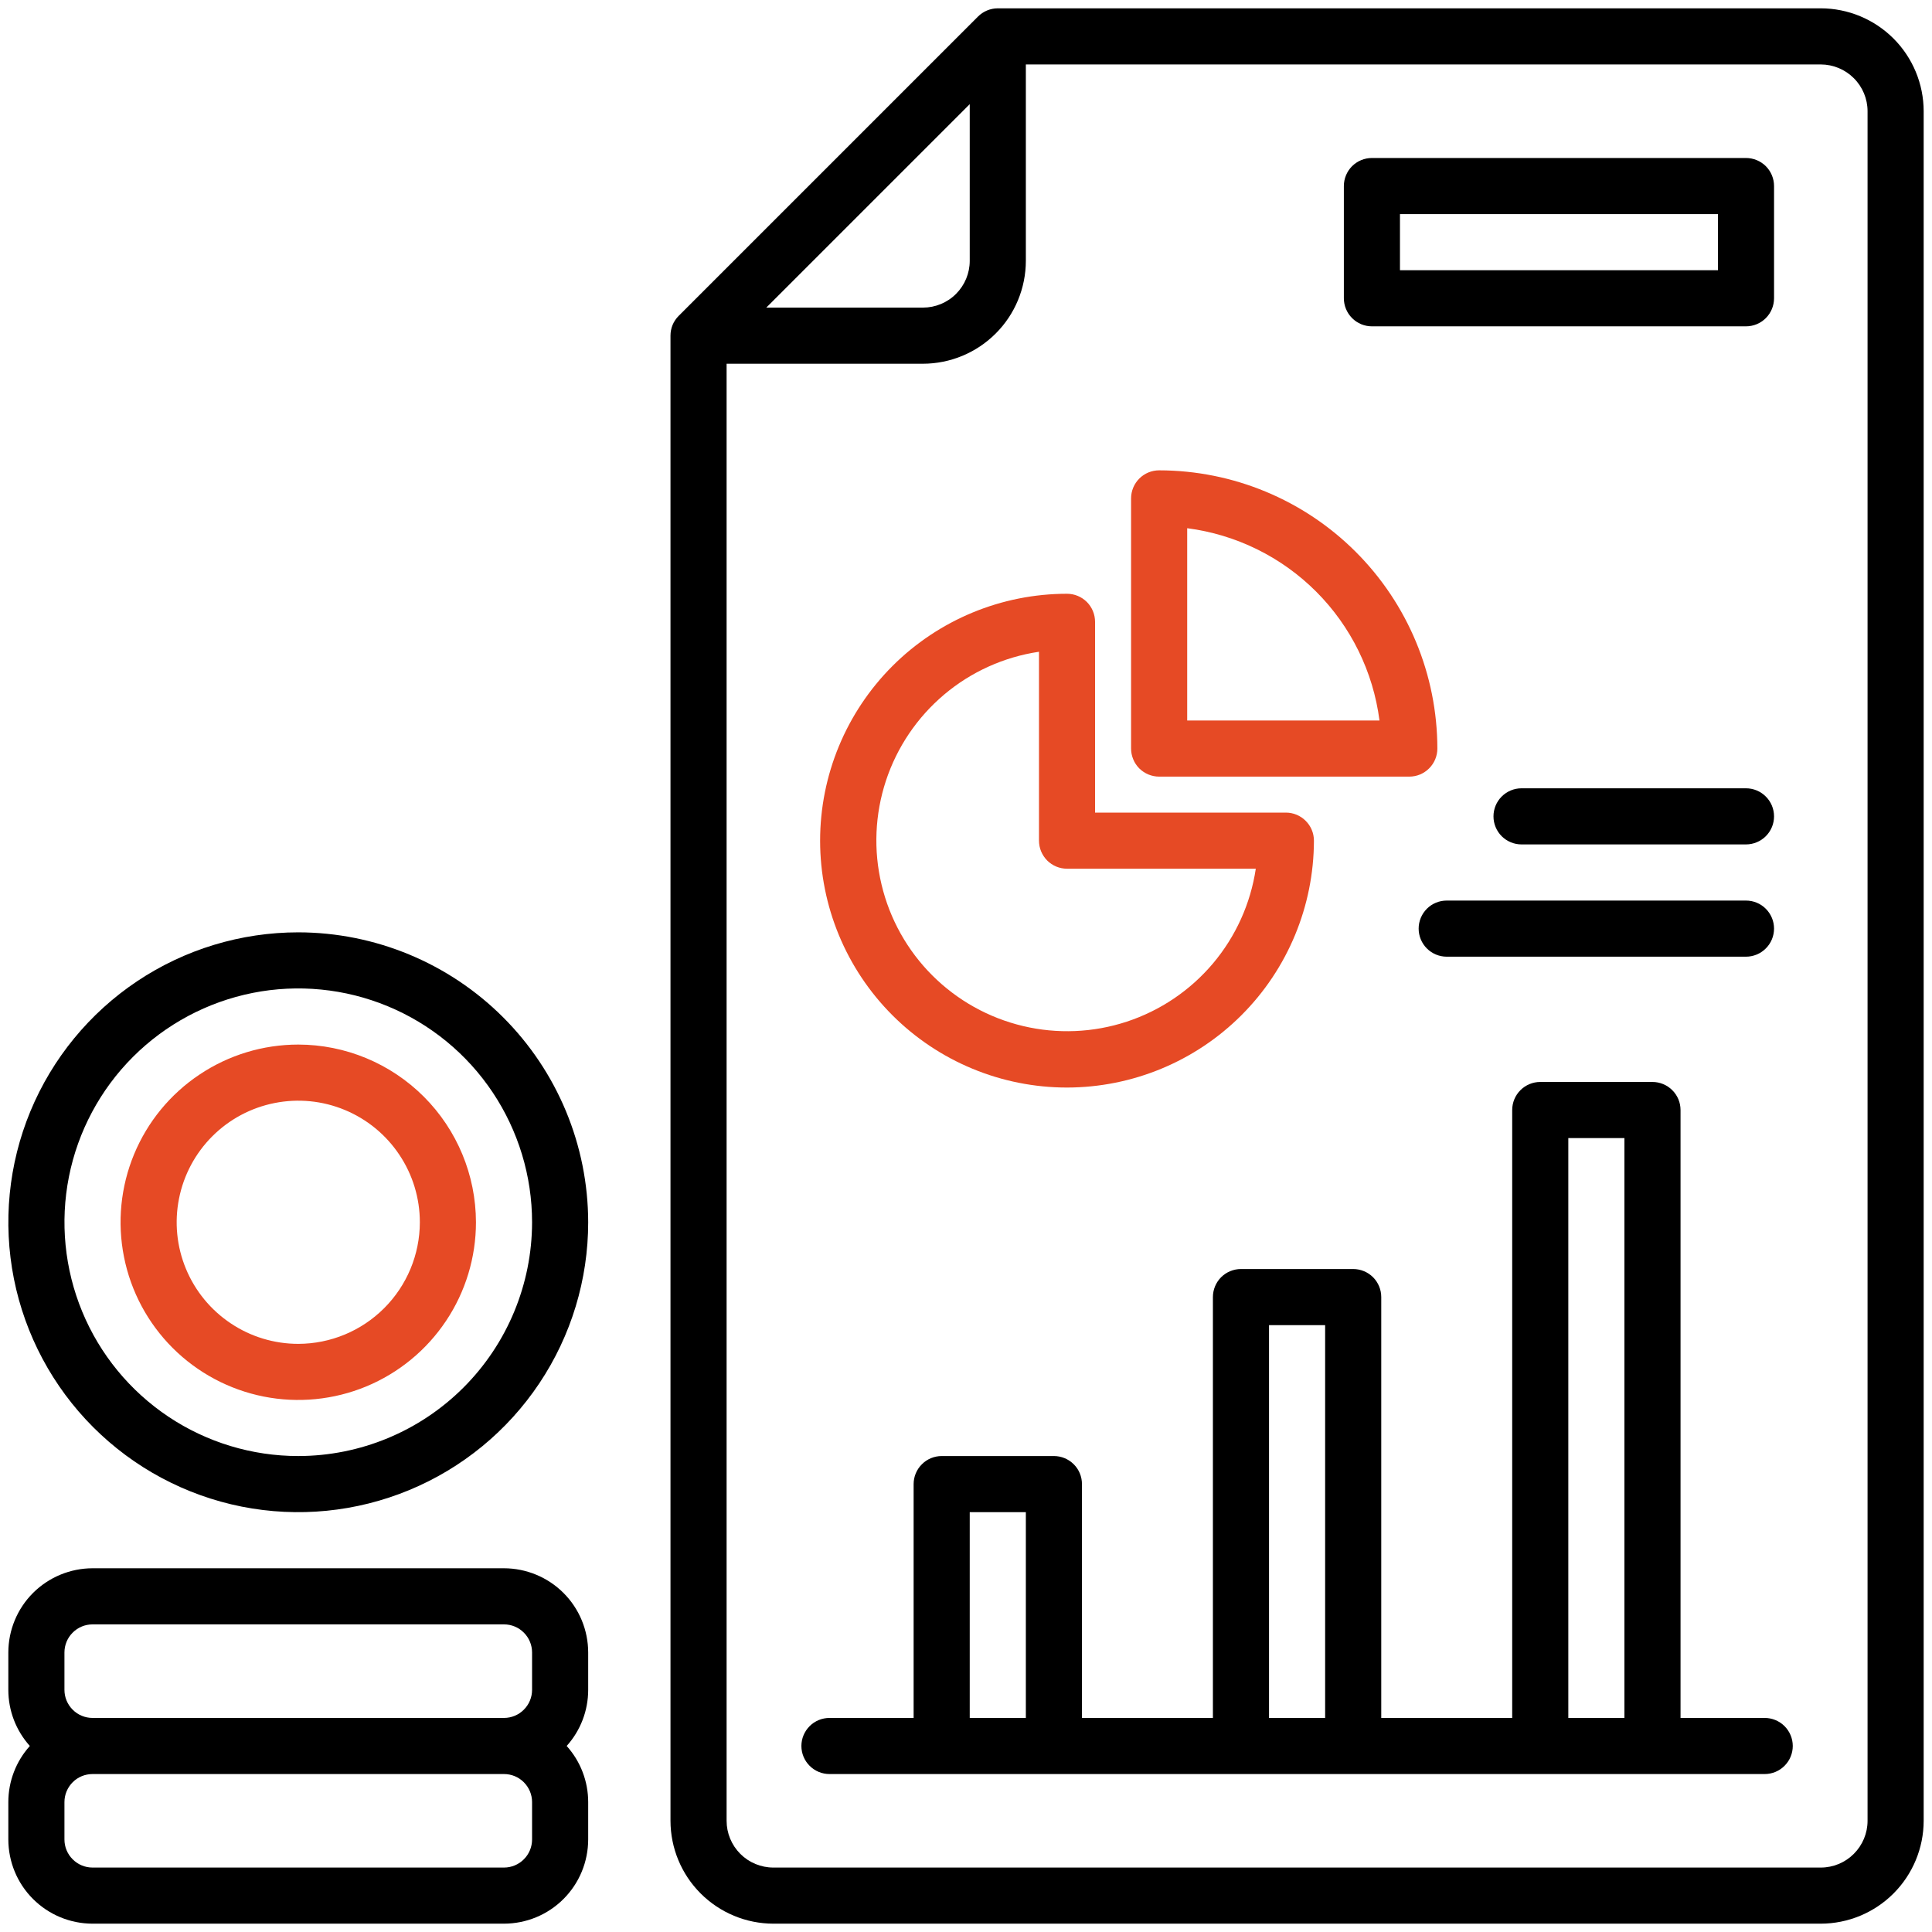 <svg width="45" height="45" viewBox="0 0 45 45" fill="none" xmlns="http://www.w3.org/2000/svg">
<g id="report" clip-path="url(#clip0_163_822)">
<path id="Vector" d="M42.41 0.194H23.241C23.155 0.194 23.07 0.211 22.991 0.244C22.912 0.277 22.84 0.325 22.779 0.386L15.808 7.357C15.748 7.417 15.699 7.489 15.666 7.568C15.633 7.648 15.617 7.733 15.617 7.818V42.41C15.618 43.045 15.87 43.654 16.32 44.103C16.769 44.552 17.378 44.805 18.013 44.806H42.41C43.045 44.805 43.654 44.552 44.103 44.103C44.552 43.654 44.805 43.045 44.806 42.41V2.59C44.805 1.955 44.552 1.346 44.103 0.897C43.654 0.448 43.045 0.195 42.41 0.194ZM22.587 2.426V6.076C22.587 6.364 22.472 6.641 22.268 6.845C22.064 7.05 21.787 7.164 21.498 7.165H17.848L22.587 2.426ZM43.499 42.41C43.499 42.699 43.384 42.975 43.179 43.18C42.975 43.384 42.699 43.499 42.41 43.499H18.013C17.724 43.499 17.447 43.384 17.243 43.18C17.039 42.975 16.924 42.699 16.924 42.41V8.472H21.498C22.133 8.471 22.742 8.218 23.191 7.769C23.641 7.32 23.893 6.711 23.894 6.076V1.501H42.41C42.699 1.502 42.975 1.617 43.179 1.821C43.384 2.025 43.499 2.302 43.499 2.59V42.41Z" fill="black"/>
<path id="Vector_2" d="M24.853 25.331C26.377 25.329 27.839 24.723 28.917 23.645C29.995 22.567 30.601 21.105 30.604 19.581C30.604 19.407 30.535 19.241 30.412 19.119C30.29 18.996 30.123 18.927 29.95 18.927H25.506V14.484C25.506 14.31 25.437 14.144 25.315 14.021C25.192 13.899 25.026 13.83 24.853 13.83C23.328 13.83 21.865 14.436 20.786 15.514C19.708 16.593 19.102 18.056 19.102 19.581C19.102 21.106 19.708 22.569 20.786 23.647C21.865 24.726 23.328 25.331 24.853 25.331ZM24.2 15.181V19.578C24.2 19.664 24.216 19.749 24.249 19.829C24.282 19.908 24.33 19.981 24.39 20.042C24.451 20.103 24.523 20.151 24.602 20.184C24.682 20.217 24.767 20.234 24.853 20.234H29.25C29.128 21.048 28.783 21.811 28.253 22.44C27.722 23.069 27.028 23.538 26.246 23.796C25.465 24.053 24.628 24.089 23.827 23.898C23.027 23.708 22.295 23.299 21.713 22.717C21.132 22.136 20.723 21.404 20.533 20.604C20.342 19.803 20.378 18.966 20.635 18.185C20.893 17.403 21.362 16.709 21.991 16.178C22.619 15.648 23.383 15.303 24.197 15.181H24.2Z" fill="#E64A25"/>
<path id="Vector_3" d="M26.999 18.089H32.825C32.999 18.089 33.165 18.02 33.287 17.897C33.41 17.775 33.479 17.608 33.479 17.435C33.477 15.717 32.794 14.07 31.579 12.855C30.364 11.64 28.717 10.957 26.999 10.955C26.825 10.955 26.659 11.024 26.537 11.146C26.414 11.269 26.345 11.435 26.345 11.609V17.435C26.345 17.521 26.362 17.606 26.395 17.685C26.427 17.765 26.476 17.837 26.536 17.898C26.597 17.958 26.669 18.006 26.748 18.039C26.828 18.072 26.913 18.089 26.999 18.089ZM27.652 12.303C28.789 12.45 29.845 12.969 30.655 13.779C31.465 14.589 31.984 15.645 32.131 16.782H27.652V12.303Z" fill="#E64A25"/>
<path id="Vector_4" d="M41.103 40.014H39.143V25.855C39.143 25.681 39.074 25.515 38.951 25.393C38.829 25.27 38.662 25.201 38.489 25.201H35.875C35.702 25.201 35.536 25.27 35.413 25.393C35.291 25.515 35.222 25.681 35.222 25.855V40.014H32.172V30.211C32.172 30.038 32.103 29.872 31.981 29.749C31.858 29.627 31.692 29.558 31.518 29.558H28.905C28.731 29.558 28.565 29.627 28.442 29.749C28.32 29.872 28.251 30.038 28.251 30.211V40.014H25.201V34.568C25.201 34.395 25.133 34.228 25.01 34.106C24.887 33.983 24.721 33.914 24.548 33.914H21.934C21.761 33.914 21.594 33.983 21.472 34.106C21.349 34.228 21.28 34.395 21.28 34.568V40.014H19.32C19.147 40.014 18.98 40.083 18.858 40.205C18.735 40.328 18.666 40.494 18.666 40.667C18.666 40.84 18.735 41.007 18.858 41.129C18.98 41.252 19.147 41.321 19.32 41.321H41.103C41.276 41.321 41.443 41.252 41.565 41.129C41.688 41.007 41.757 40.84 41.757 40.667C41.757 40.494 41.688 40.328 41.565 40.205C41.443 40.083 41.276 40.014 41.103 40.014ZM36.529 26.508H37.836V40.014H36.529V26.508ZM29.558 30.865H30.865V40.014H29.558V30.865ZM22.587 35.221H23.894V40.014H22.587V35.221Z" fill="black"/>
<path id="Vector_5" d="M11.739 36.528H2.155C1.635 36.529 1.137 36.736 0.769 37.103C0.401 37.471 0.195 37.969 0.194 38.489V39.36C0.194 39.843 0.372 40.308 0.695 40.667C0.372 41.026 0.194 41.492 0.194 41.974V42.845C0.195 43.365 0.401 43.864 0.769 44.231C1.137 44.599 1.635 44.805 2.155 44.806H11.739C12.259 44.805 12.758 44.599 13.125 44.231C13.493 43.864 13.699 43.365 13.7 42.845V41.974C13.7 41.492 13.522 41.026 13.199 40.667C13.522 40.308 13.7 39.843 13.7 39.36V38.489C13.699 37.969 13.493 37.471 13.125 37.103C12.758 36.736 12.259 36.529 11.739 36.528ZM1.501 38.489C1.501 38.316 1.57 38.149 1.693 38.027C1.815 37.904 1.982 37.835 2.155 37.835H11.739C11.913 37.835 12.079 37.904 12.201 38.027C12.324 38.149 12.393 38.316 12.393 38.489V39.36C12.393 39.533 12.324 39.7 12.201 39.822C12.079 39.945 11.913 40.014 11.739 40.014H2.155C1.982 40.014 1.815 39.945 1.693 39.822C1.57 39.7 1.501 39.533 1.501 39.36V38.489ZM12.393 42.845C12.393 43.019 12.324 43.185 12.201 43.307C12.079 43.43 11.913 43.499 11.739 43.499H2.155C1.982 43.499 1.815 43.43 1.693 43.307C1.57 43.185 1.501 43.019 1.501 42.845V41.974C1.501 41.801 1.57 41.635 1.693 41.512C1.815 41.389 1.982 41.321 2.155 41.321H11.739C11.913 41.321 12.079 41.389 12.201 41.512C12.324 41.635 12.393 41.801 12.393 41.974V42.845Z" fill="black"/>
<path id="Vector_6" d="M6.947 21.716C5.612 21.716 4.306 22.112 3.195 22.854C2.085 23.596 1.219 24.651 0.708 25.884C0.197 27.118 0.064 28.476 0.324 29.786C0.585 31.096 1.228 32.299 2.172 33.243C3.117 34.188 4.32 34.831 5.63 35.092C6.94 35.352 8.297 35.218 9.531 34.707C10.765 34.196 11.82 33.331 12.562 32.22C13.304 31.11 13.7 29.804 13.7 28.469C13.698 26.678 12.986 24.962 11.72 23.696C10.454 22.43 8.737 21.718 6.947 21.716ZM6.947 33.914C5.87 33.914 4.817 33.595 3.922 32.997C3.026 32.398 2.328 31.548 1.916 30.553C1.504 29.558 1.396 28.462 1.606 27.406C1.816 26.35 2.335 25.379 3.096 24.618C3.858 23.856 4.828 23.338 5.885 23.127C6.941 22.917 8.036 23.025 9.031 23.437C10.026 23.849 10.877 24.547 11.475 25.443C12.073 26.339 12.393 27.392 12.393 28.469C12.391 29.912 11.817 31.297 10.796 32.318C9.775 33.339 8.391 33.913 6.947 33.914Z" fill="black"/>
<path id="Vector_7" d="M6.947 24.33C6.128 24.33 5.328 24.573 4.648 25.028C3.967 25.482 3.436 26.129 3.123 26.885C2.81 27.641 2.728 28.474 2.888 29.276C3.047 30.079 3.442 30.817 4.02 31.395C4.599 31.974 5.337 32.368 6.139 32.528C6.942 32.688 7.774 32.606 8.531 32.293C9.287 31.979 9.933 31.449 10.388 30.768C10.843 30.088 11.086 29.287 11.086 28.469C11.084 27.372 10.648 26.32 9.872 25.544C9.096 24.768 8.044 24.331 6.947 24.33ZM6.947 31.301C6.387 31.301 5.839 31.135 5.374 30.823C4.908 30.512 4.545 30.07 4.331 29.553C4.116 29.035 4.06 28.466 4.17 27.916C4.279 27.367 4.548 26.863 4.945 26.466C5.341 26.07 5.845 25.801 6.394 25.692C6.944 25.582 7.513 25.638 8.031 25.853C8.548 26.067 8.99 26.43 9.301 26.896C9.613 27.361 9.779 27.909 9.779 28.469C9.778 29.22 9.479 29.939 8.948 30.47C8.417 31.001 7.698 31.3 6.947 31.301Z" fill="#E64A25"/>
<path id="Vector_8" d="M31.954 7.601H40.667C40.841 7.601 41.007 7.532 41.13 7.409C41.252 7.287 41.321 7.12 41.321 6.947V4.333C41.321 4.16 41.252 3.994 41.13 3.871C41.007 3.749 40.841 3.68 40.667 3.68H31.954C31.781 3.68 31.615 3.749 31.492 3.871C31.37 3.994 31.301 4.16 31.301 4.333V6.947C31.301 7.12 31.37 7.287 31.492 7.409C31.615 7.532 31.781 7.601 31.954 7.601ZM32.608 4.987H40.014V6.294H32.608V4.987Z" fill="black"/>
<path id="Vector_9" d="M40.667 20.976H33.697C33.523 20.976 33.357 21.044 33.234 21.167C33.112 21.29 33.043 21.456 33.043 21.629C33.043 21.802 33.112 21.969 33.234 22.091C33.357 22.214 33.523 22.283 33.697 22.283H40.667C40.84 22.283 41.007 22.214 41.129 22.091C41.252 21.969 41.321 21.802 41.321 21.629C41.321 21.456 41.252 21.29 41.129 21.167C41.007 21.044 40.84 20.976 40.667 20.976Z" fill="black"/>
<path id="Vector_10" d="M40.667 18.361H35.439C35.266 18.361 35.1 18.43 34.977 18.553C34.855 18.675 34.786 18.841 34.786 19.015C34.786 19.188 34.855 19.354 34.977 19.477C35.1 19.599 35.266 19.668 35.439 19.668H40.667C40.84 19.668 41.007 19.599 41.129 19.477C41.252 19.354 41.321 19.188 41.321 19.015C41.321 18.841 41.252 18.675 41.129 18.553C41.007 18.43 40.84 18.361 40.667 18.361Z" fill="black"/>
</g>
<defs>
<clipPath id="clip0_163_822">
<rect width="44.612" height="44.612" fill="white" transform="translate(0.194 0.194)"/>
</clipPath>
</defs>
</svg>
